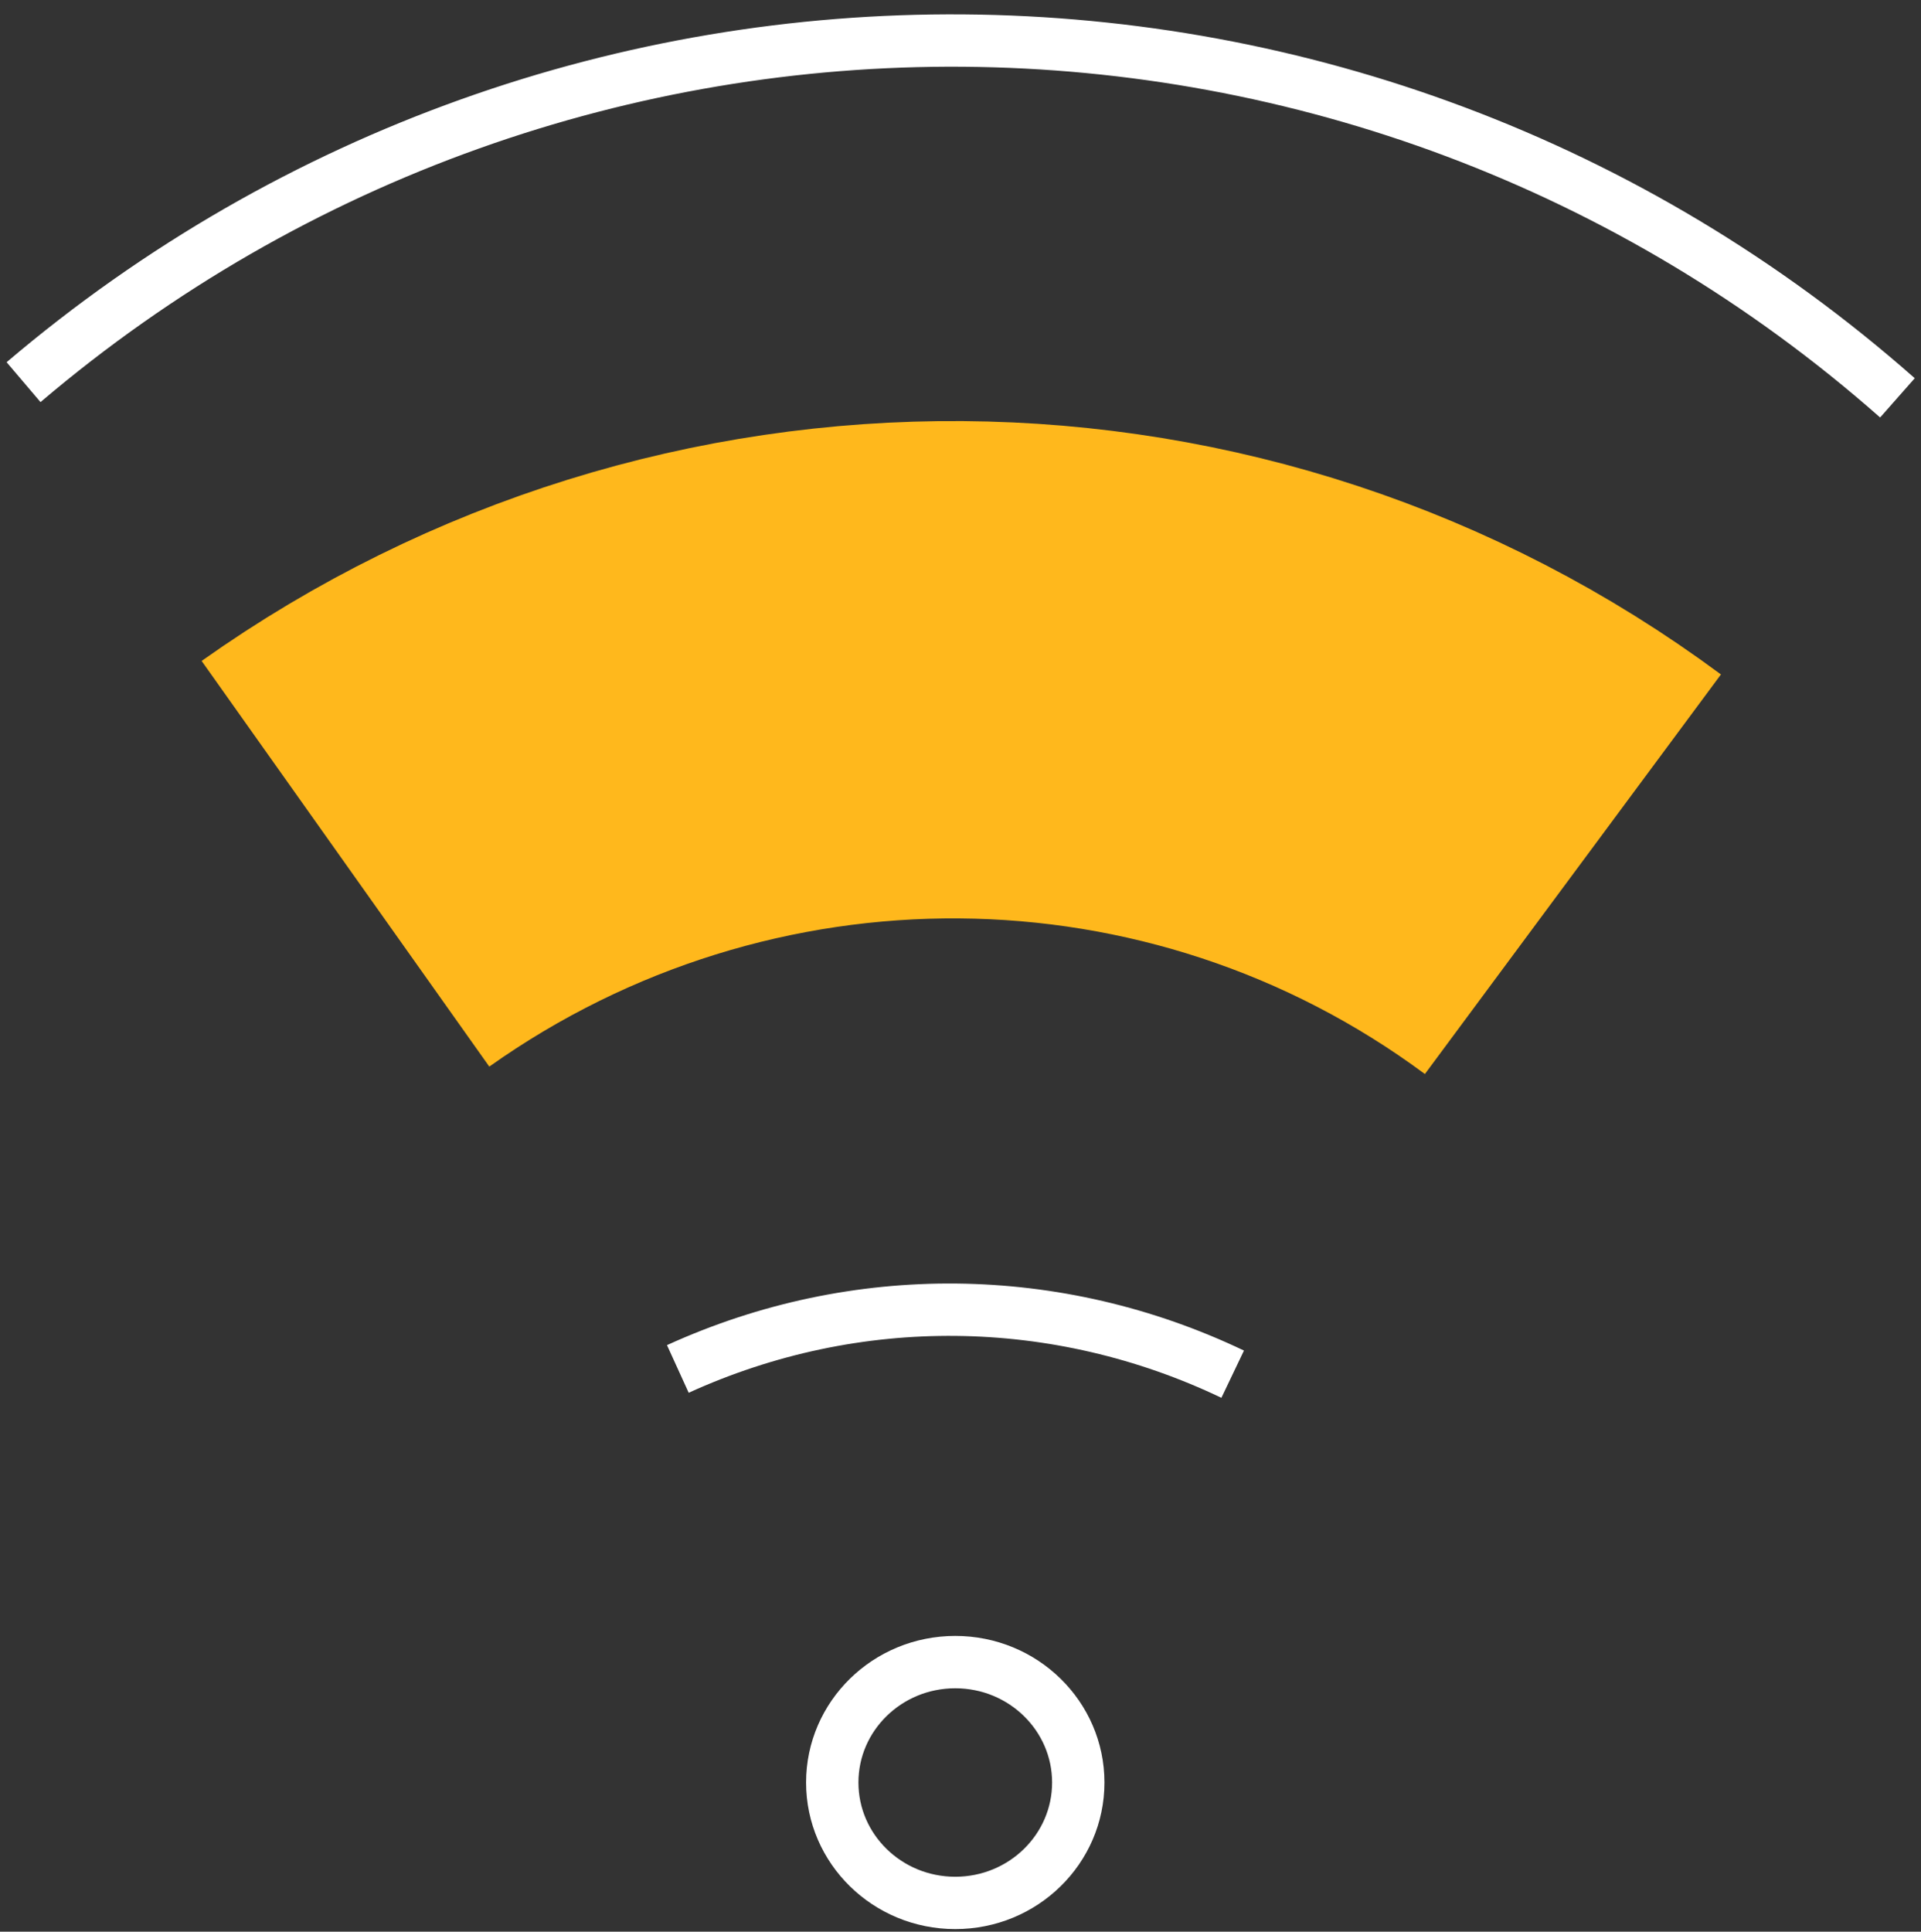 <?xml version="1.0" encoding="UTF-8"?> <!-- Generator: Adobe Illustrator 24.1.2, SVG Export Plug-In . SVG Version: 6.00 Build 0) --> <svg xmlns="http://www.w3.org/2000/svg" xmlns:xlink="http://www.w3.org/1999/xlink" version="1.1" id="Layer_1" x="0px" y="0px" viewBox="0 0 73.4 73.8" style="enable-background:new 0 0 73.4 73.8;" xml:space="preserve"><rect x="0" y="0" width="73.4" height="73.8" fill="#333333" stroke="none"/> <style type="text/css"> .st0{fill:none;stroke:#FFFFFF;stroke-width:2;stroke-miterlimit:10;} .st1{fill:none;stroke:#FFB81C;stroke-width:19;stroke-miterlimit:10;} </style> <g id="Layer_2_1_"> <g id="Layer_1-2"> <ellipse class="st0" cx="36.5" cy="68.1" rx="4.7" ry="4.6"></ellipse> <path class="st1" d="M60.1,33.4C46.2,23.1,27.3,23,13.2,33"></path> <path class="st0" d="M72.5,15.2C52.1-2.8,21.6-3,0.9,14.6"></path> <path class="st0" d="M47.1,52.5c-6.7-3.2-14.4-3.3-21.2-0.2"></path> </g> </g> </svg> 